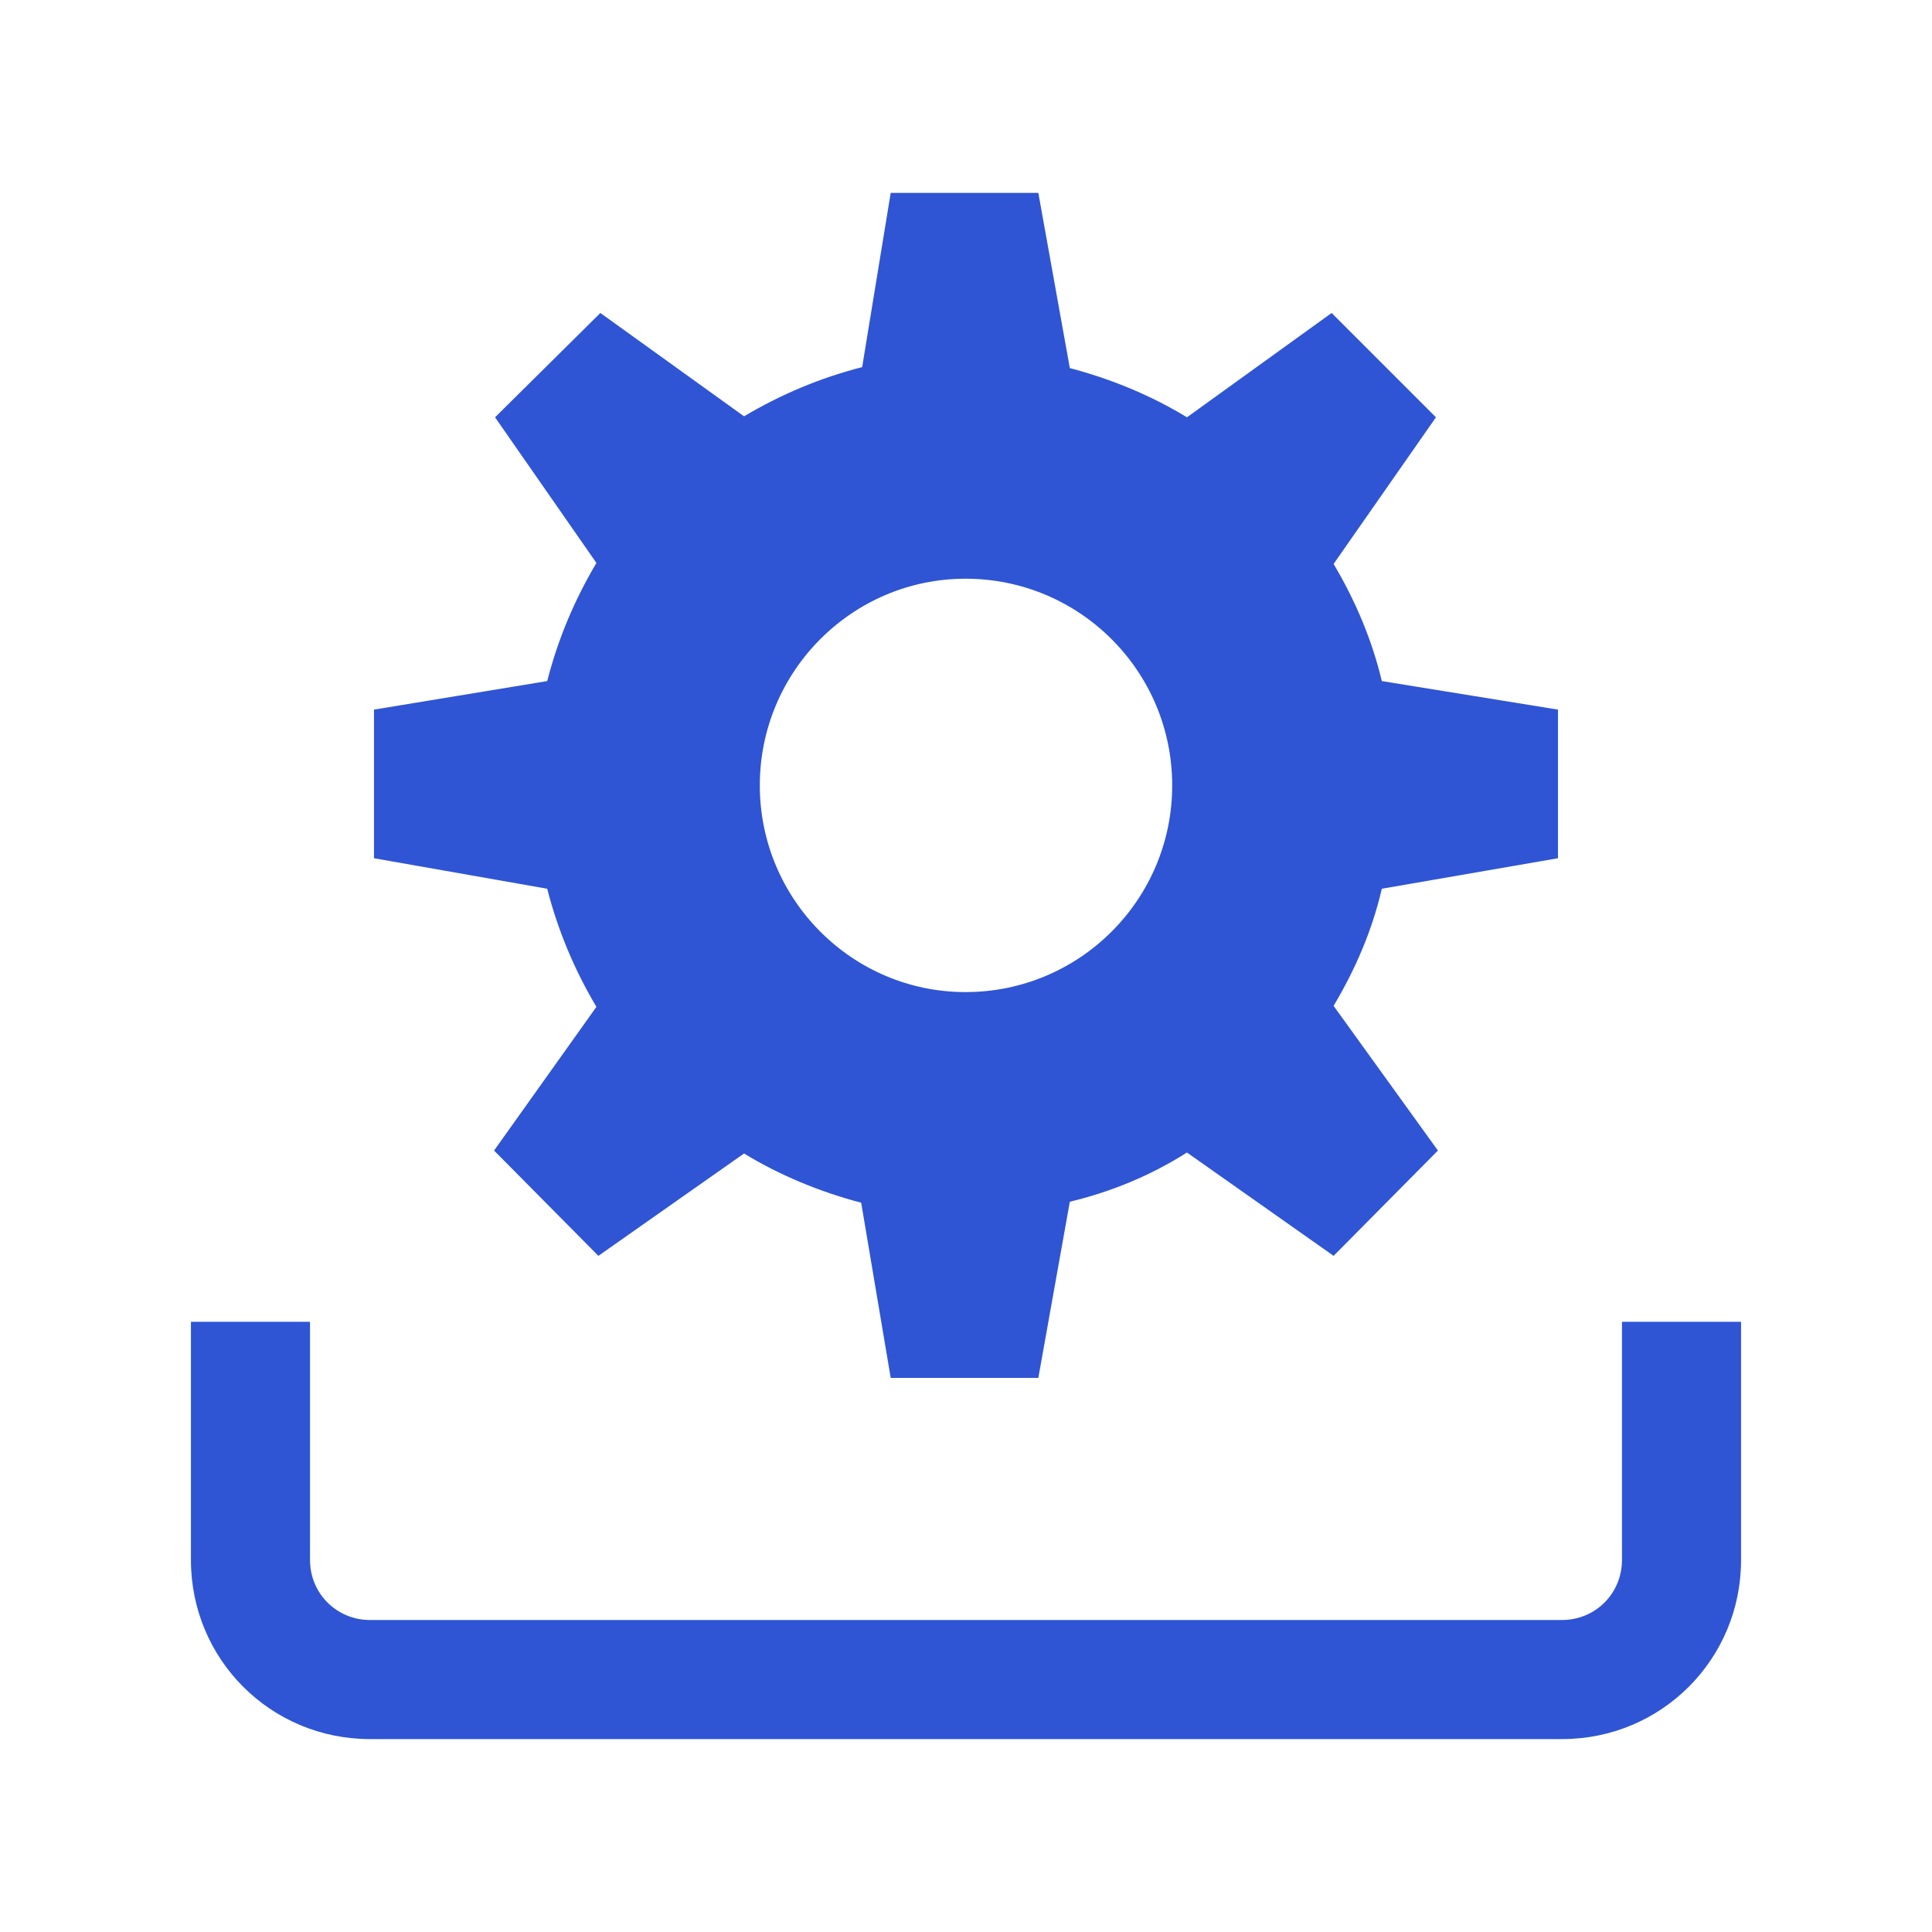 <?xml version="1.0" encoding="UTF-8"?>
<!DOCTYPE svg PUBLIC "-//W3C//DTD SVG 1.1//EN" "http://www.w3.org/Graphics/SVG/1.1/DTD/svg11.dtd">
<!-- Creator: CorelDRAW -->
<svg xmlns="http://www.w3.org/2000/svg" xml:space="preserve" width="100px" height="100px" version="1.1" style="shape-rendering:geometricPrecision; text-rendering:geometricPrecision; image-rendering:optimizeQuality; fill-rule:evenodd; clip-rule:evenodd"
viewBox="0 0 19.63 19.63"
 xmlns:xlink="http://www.w3.org/1999/xlink"
 xmlns:xodm="http://www.corel.com/coreldraw/odm/2003">
 <defs>
  <style type="text/css">
   <![CDATA[
    .fil0 {fill:none}
    .fil1 {fill:#2F55D4;fill-rule:nonzero}
   ]]>
  </style>
 </defs>
 <g id="Layer_x0020_1">
  <g id="_2023699671248">
   <g>
    <rect class="fil0" width="19.63" height="19.63"/>
   </g>
   <g>
    <g>
     <g>
      <path class="fil1" d="M15.83 8.72l0 -1.51 -1.79 -0.29c-0.1,-0.42 -0.27,-0.82 -0.49,-1.19l1.04 -1.49 -1.06 -1.06 -1.47 1.06c-0.36,-0.22 -0.77,-0.39 -1.19,-0.5l-0.32 -1.78 -1.5 0 -0.29 1.77c-0.43,0.11 -0.83,0.28 -1.2,0.5l-1.46 -1.05 -1.07 1.06 1.03 1.48c-0.22,0.37 -0.39,0.77 -0.5,1.2l-1.76 0.29 0 1.51 1.76 0.31c0.11,0.43 0.28,0.83 0.5,1.2l-1.04 1.46 1.06 1.07 1.48 -1.04c0.36,0.22 0.77,0.39 1.19,0.5l0.3 1.78 1.5 0 0.32 -1.79c0.42,-0.1 0.83,-0.27 1.19,-0.5l1.49 1.05 1.06 -1.07 -1.06 -1.47c0.22,-0.37 0.39,-0.76 0.49,-1.19l1.79 -0.31zm-6.02 1.36c-1.15,0 -2.09,-0.94 -2.09,-2.1 0,-1.16 0.94,-2.1 2.09,-2.1 1.16,0 2.1,0.94 2.1,2.1 0,1.16 -0.94,2.1 -2.1,2.1z"/>
     </g>
     <path class="fil1" d="M16.48 13.43l0 2.42c0,0.34 -0.27,0.61 -0.61,0.61l-12.11 0c-0.34,0 -0.61,-0.27 -0.61,-0.61l0 -2.42 -1.21 0 0 2.42c0,1.01 0.81,1.82 1.82,1.82l12.11 0c1.01,0 1.82,-0.81 1.82,-1.82l0 -2.42 -1.21 0z"/>
    </g>
   </g>
  </g>
 </g>
</svg>
